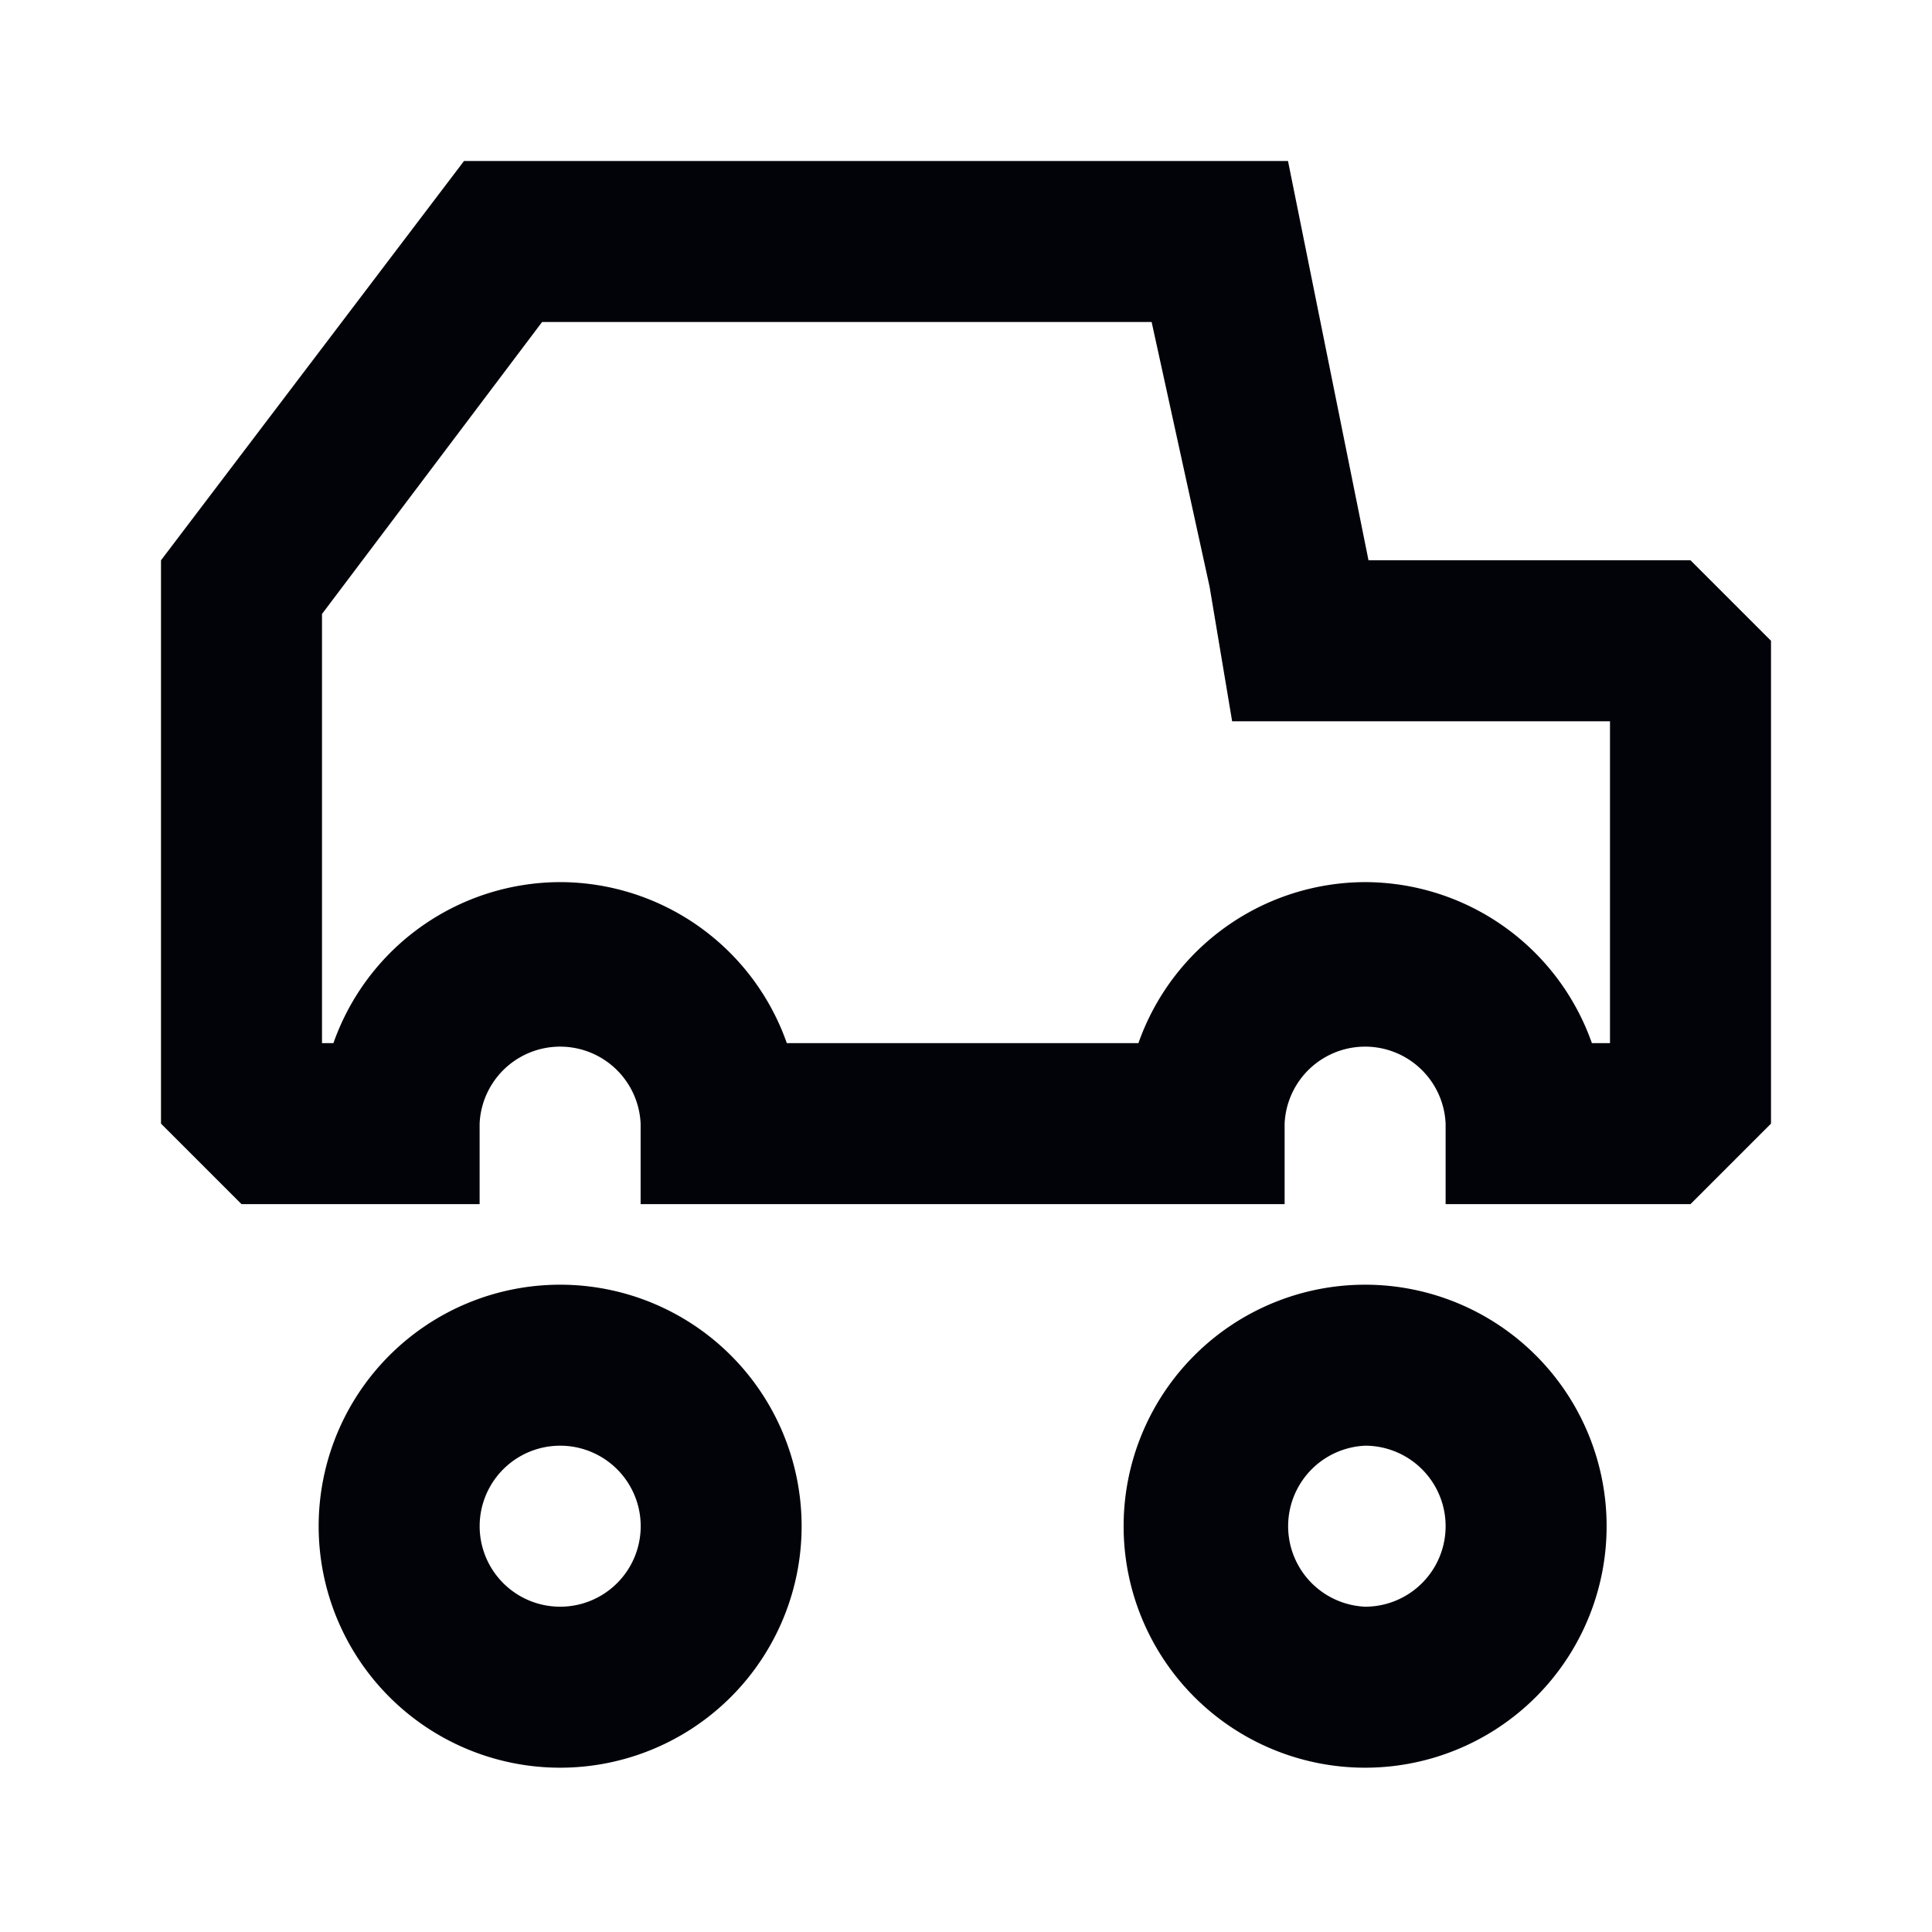 <svg xmlns:xlink="http://www.w3.org/1999/xlink"  width="1em" height="1em" viewBox="0 0 24 24" xmlns="http://www.w3.org/2000/svg" class="ooa-c3wb15"><g fill="#020309" fill-rule="evenodd"><path d="M6.958 19.959a1 1 0 1 1 .001-2 1 1 0 0 1 0 2m0-4a3 3 0 1 0-.001 6 3 3 0 0 0 0-6M16.958 19.959a1.001 1.001 0 0 1 0-2 1 1 0 0 1 0 2m0-4a3 3 0 1 0 0 6 3 3 0 0 0 0-6M20 12.958h-.225a2.993 2.993 0 0 0-2.817-2 2.993 2.993 0 0 0-2.816 2H9.774a2.99 2.99 0 0 0-2.816-2 2.992 2.992 0 0 0-2.816 2H4V7.627L6.734 4h7.572l.72 3.288.28 1.672H20v3.998Zm1-5.998h-4L16 2H5.764L2 6.96v6.998l1 1h2.958v-1a1.001 1.001 0 0 1 2 0v1h8v-1a1.001 1.001 0 0 1 2 0v1H21l1-1V7.96l-1-1Z"></path></g></svg>